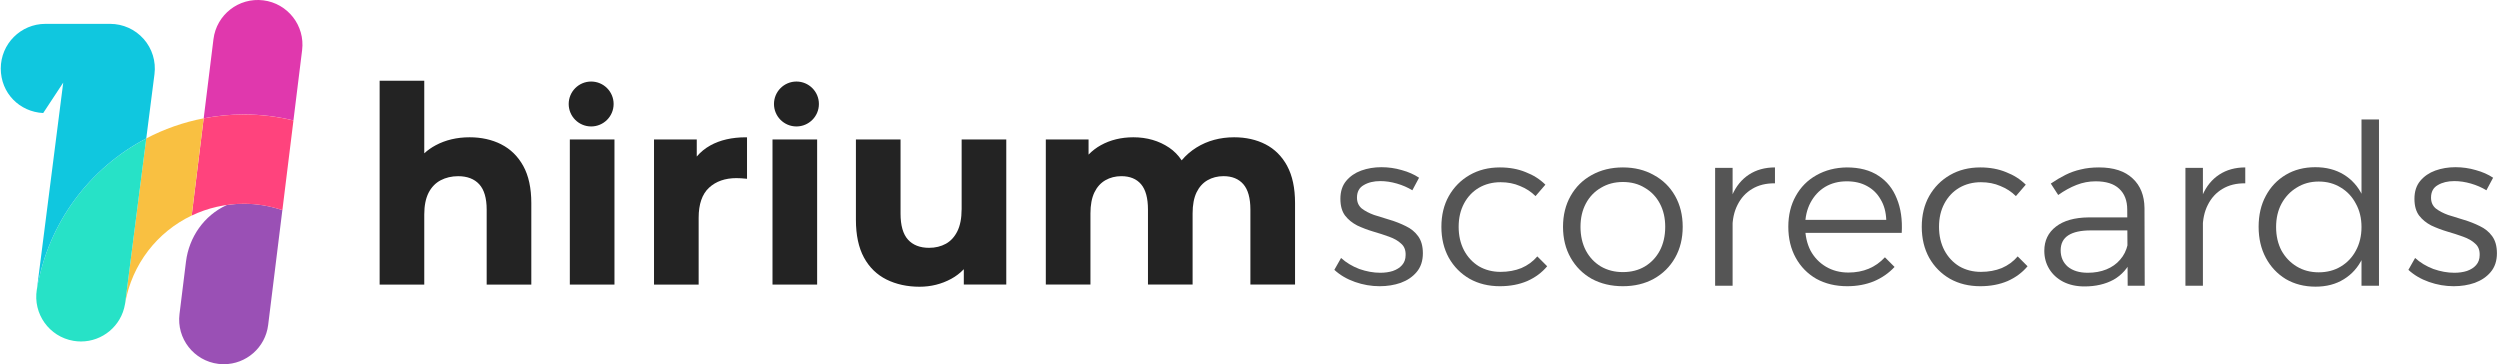 <svg width="556" height="81" viewBox="0 0 556 81" fill="none" xmlns="http://www.w3.org/2000/svg">
<g clip-path="url(#clip0_4346_52139)">
<path d="M54.252 45.316C52.97 45.316 51.714 45.417 50.481 45.587C50.441 45.605 50.402 45.622 50.362 45.64C45.38 47.927 42.037 52.741 41.364 58.181L39.92 69.853C39.246 75.297 43.118 80.252 48.56 80.925C48.976 80.978 49.383 80.999 49.789 80.999C54.733 80.999 59.016 77.313 59.637 72.284L62.796 46.729C60.088 45.815 57.209 45.312 54.252 45.312V45.316Z" fill="#9A50B5"/>
<path d="M65.259 26.788L67.192 11.146C67.866 5.702 63.994 0.747 58.552 0.074C53.105 -0.6 48.149 3.27 47.475 8.71L45.301 26.316C48.206 25.756 51.194 25.454 54.252 25.454C58.014 25.454 61.702 25.913 65.259 26.784V26.788Z" fill="#E038AD"/>
<path d="M54.252 25.459C51.194 25.459 48.202 25.76 45.301 26.32L42.633 47.94C46.159 46.256 50.105 45.32 54.257 45.32C57.214 45.32 60.088 45.823 62.801 46.737L65.264 26.792C61.707 25.926 58.019 25.463 54.257 25.463L54.252 25.459Z" fill="#FF437D"/>
<path d="M32.523 30.785L27.824 67.474C29.36 58.693 35.016 51.565 42.629 47.935L45.297 26.316C40.778 27.186 36.486 28.708 32.523 30.785Z" fill="#F9C041"/>
<path d="M8.197 64.369C7.291 69.778 10.94 74.895 16.351 75.804C16.907 75.896 17.462 75.944 18.009 75.944C22.773 75.944 26.977 72.507 27.796 67.657C27.804 67.596 27.822 67.539 27.831 67.478L32.529 30.789C19.956 37.362 10.694 49.518 8.201 64.373L8.197 64.369Z" fill="#27E2C7"/>
<path d="M31.955 8.675C30.069 6.533 27.352 5.308 24.5 5.308H10.107C4.617 5.304 0.172 9.751 0.172 15.235C0.172 20.718 4.354 24.877 9.608 25.139L14.062 18.375L13.826 20.233V20.224L8.147 64.767C8.138 64.82 8.143 64.872 8.134 64.924C8.156 64.741 8.169 64.553 8.2 64.369C10.693 49.519 19.955 37.362 32.528 30.785L34.356 16.494C34.72 13.665 33.845 10.814 31.959 8.675H31.955Z" fill="#10C7DF"/>
<path d="M111.475 32.097C109.414 31.056 107.047 30.531 104.44 30.531C101.631 30.531 99.09 31.13 96.889 32.311C95.957 32.809 95.109 33.409 94.356 34.095V17.959H84.43V63.289H94.356V47.699C94.356 45.736 94.684 44.109 95.323 42.858C95.962 41.621 96.863 40.694 97.996 40.095C99.142 39.491 100.455 39.185 101.898 39.185C103.911 39.185 105.486 39.789 106.579 40.978C107.677 42.172 108.237 44.07 108.237 46.611V63.289H118.164V45.163C118.164 41.835 117.564 39.058 116.379 36.916C115.189 34.764 113.54 33.146 111.47 32.101L111.475 32.097Z" fill="#232323"/>
<path d="M136.657 31.017H126.73V63.289H136.657V31.017Z" fill="#232323"/>
<path d="M157.974 32.346C156.806 32.998 155.795 33.824 154.96 34.812V31.017H145.453V63.289H155.38V48.425C155.38 45.412 156.154 43.165 157.685 41.752C159.221 40.331 161.268 39.614 163.77 39.614C164.129 39.614 164.466 39.623 164.781 39.645C165.1 39.666 165.459 39.693 165.862 39.736L166.137 39.763V30.536H165.888C162.795 30.536 160.135 31.143 157.969 32.35L157.974 32.346Z" fill="#232323"/>
<path d="M181.731 31.017H171.805V63.289H181.731V31.017Z" fill="#232323"/>
<path d="M213.861 46.606C213.861 48.53 213.546 50.153 212.921 51.421C212.299 52.676 211.442 53.616 210.366 54.211C209.281 54.81 208.021 55.116 206.621 55.116C204.609 55.116 203.034 54.504 201.94 53.297C200.837 52.081 200.282 50.135 200.282 47.511V31.017H190.355V48.902C190.355 52.273 190.955 55.09 192.14 57.267C193.326 59.458 195.023 61.107 197.176 62.174C199.315 63.232 201.782 63.77 204.508 63.77C207.037 63.77 209.403 63.18 211.547 62.016C212.597 61.448 213.537 60.726 214.351 59.869V63.285H223.796V31.017H213.87V46.606H213.861Z" fill="#232323"/>
<path d="M286.277 36.916C285.109 34.769 283.491 33.146 281.456 32.101C279.435 31.06 277.09 30.531 274.483 30.531C271.346 30.531 268.529 31.297 266.101 32.805C264.832 33.597 263.725 34.554 262.802 35.661C262.054 34.528 261.122 33.579 260.029 32.84C257.758 31.31 255.081 30.531 252.062 30.531C249.372 30.531 246.939 31.122 244.839 32.285C243.824 32.844 242.906 33.549 242.096 34.384V31.012H232.59V63.285H242.516V47.455C242.516 45.57 242.814 44 243.396 42.789C243.977 41.59 244.796 40.685 245.832 40.086C246.878 39.487 248.077 39.181 249.393 39.181C251.283 39.181 252.753 39.78 253.768 40.965C254.792 42.163 255.308 44.057 255.308 46.602V63.28H265.235V47.45C265.235 45.565 265.532 43.995 266.114 42.784C266.696 41.586 267.514 40.681 268.551 40.082C269.596 39.483 270.795 39.177 272.112 39.177C274.002 39.177 275.485 39.78 276.517 40.965C277.558 42.159 278.088 44.057 278.088 46.602V63.28H288.018V45.154C288.018 41.827 287.428 39.05 286.264 36.911L286.277 36.916Z" fill="#232323"/>
<path d="M131.473 28.122C134.232 28.122 136.469 25.886 136.469 23.128C136.469 20.37 134.232 18.134 131.473 18.134C128.713 18.134 126.477 20.37 126.477 23.128C126.477 25.886 128.713 28.122 131.473 28.122Z" fill="#232323"/>
<path d="M177.129 28.122C179.888 28.122 182.125 25.886 182.125 23.128C182.125 20.37 179.888 18.134 177.129 18.134C174.37 18.134 172.133 20.37 172.133 23.128C172.133 25.886 174.37 28.122 177.129 28.122Z" fill="#232323"/>
</g>
<path d="M314.104 42.319C313.074 41.688 311.928 41.189 310.665 40.824C309.402 40.458 308.173 40.275 306.976 40.275C305.514 40.275 304.285 40.574 303.288 41.173C302.291 41.737 301.792 42.668 301.792 43.964C301.792 44.961 302.141 45.758 302.839 46.357C303.57 46.922 304.484 47.403 305.581 47.802C306.71 48.168 307.89 48.533 309.12 48.899C310.349 49.264 311.529 49.73 312.659 50.294C313.789 50.826 314.702 51.574 315.4 52.538C316.098 53.501 316.447 54.764 316.447 56.326C316.447 58.021 315.982 59.416 315.051 60.513C314.154 61.576 312.974 62.374 311.512 62.906C310.083 63.404 308.522 63.653 306.827 63.653C304.966 63.653 303.138 63.337 301.344 62.706C299.549 62.075 298.021 61.178 296.758 60.014L298.253 57.373C299.383 58.403 300.729 59.217 302.291 59.815C303.886 60.38 305.448 60.662 306.976 60.662C308.006 60.662 308.937 60.529 309.768 60.264C310.632 59.965 311.313 59.533 311.811 58.968C312.343 58.37 312.609 57.622 312.609 56.725C312.642 55.628 312.31 54.781 311.612 54.182C310.947 53.551 310.05 53.036 308.92 52.637C307.824 52.238 306.644 51.856 305.381 51.491C304.152 51.125 302.972 50.676 301.842 50.145C300.746 49.58 299.848 48.849 299.15 47.952C298.453 47.021 298.104 45.775 298.104 44.213C298.104 42.585 298.536 41.256 299.4 40.225C300.264 39.195 301.377 38.431 302.739 37.933C304.135 37.434 305.63 37.185 307.226 37.185C308.787 37.185 310.299 37.401 311.762 37.833C313.224 38.232 314.503 38.797 315.6 39.528L314.104 42.319Z" fill="#555555"/>
<path d="M341.501 43.615C340.537 42.651 339.391 41.904 338.062 41.372C336.766 40.807 335.32 40.525 333.725 40.525C331.931 40.525 330.319 40.94 328.89 41.771C327.494 42.602 326.398 43.765 325.6 45.26C324.803 46.755 324.404 48.483 324.404 50.444C324.404 52.405 324.803 54.149 325.6 55.678C326.398 57.173 327.494 58.353 328.89 59.217C330.319 60.048 331.931 60.463 333.725 60.463C335.42 60.463 336.965 60.181 338.361 59.616C339.756 59.017 340.936 58.154 341.9 57.024L344.093 59.217C342.93 60.613 341.451 61.709 339.657 62.507C337.862 63.271 335.835 63.653 333.575 63.653C331.05 63.653 328.807 63.105 326.846 62.008C324.886 60.878 323.34 59.317 322.211 57.323C321.114 55.329 320.566 53.036 320.566 50.444C320.566 47.852 321.114 45.576 322.211 43.615C323.34 41.621 324.886 40.059 326.846 38.929C328.807 37.8 331.05 37.235 333.575 37.235C335.702 37.235 337.613 37.584 339.308 38.282C341.036 38.946 342.498 39.877 343.694 41.073L341.501 43.615Z" fill="#555555"/>
<path d="M360.924 37.235C363.516 37.235 365.809 37.8 367.803 38.929C369.83 40.026 371.408 41.571 372.538 43.565C373.668 45.559 374.233 47.852 374.233 50.444C374.233 53.036 373.668 55.329 372.538 57.323C371.408 59.317 369.83 60.878 367.803 62.008C365.809 63.105 363.516 63.653 360.924 63.653C358.332 63.653 356.022 63.105 353.995 62.008C352.001 60.878 350.44 59.317 349.31 57.323C348.18 55.329 347.615 53.036 347.615 50.444C347.615 47.852 348.18 45.559 349.31 43.565C350.44 41.571 352.001 40.026 353.995 38.929C356.022 37.8 358.332 37.235 360.924 37.235ZM360.924 40.475C359.096 40.475 357.468 40.907 356.039 41.771C354.61 42.602 353.497 43.765 352.699 45.26C351.902 46.755 351.503 48.483 351.503 50.444C351.503 52.438 351.902 54.199 352.699 55.728C353.497 57.223 354.61 58.403 356.039 59.267C357.468 60.097 359.096 60.513 360.924 60.513C362.785 60.513 364.413 60.097 365.809 59.267C367.238 58.403 368.351 57.223 369.148 55.728C369.946 54.199 370.345 52.438 370.345 50.444C370.345 48.483 369.946 46.755 369.148 45.26C368.351 43.765 367.238 42.602 365.809 41.771C364.413 40.907 362.785 40.475 360.924 40.475Z" fill="#555555"/>
<path d="M394.753 40.774C392.792 40.741 391.097 41.156 389.668 42.02C388.273 42.851 387.193 44.03 386.428 45.559C385.664 47.054 385.282 48.816 385.282 50.843L383.936 50.693C383.936 47.835 384.368 45.41 385.232 43.416C386.096 41.422 387.342 39.893 388.97 38.83C390.599 37.766 392.526 37.235 394.753 37.235V40.774ZM381.444 37.334H385.332V63.553H381.444V37.334Z" fill="#555555"/>
<path d="M419.505 48.899C419.438 47.138 419.023 45.626 418.259 44.363C417.528 43.067 416.514 42.07 415.218 41.372C413.955 40.674 412.46 40.325 410.732 40.325C408.904 40.325 407.292 40.741 405.897 41.571C404.534 42.402 403.454 43.565 402.657 45.061C401.859 46.556 401.46 48.301 401.46 50.294C401.46 52.355 401.859 54.166 402.657 55.728C403.488 57.256 404.634 58.453 406.096 59.317C407.558 60.181 409.22 60.613 411.081 60.613C414.404 60.613 417.112 59.483 419.206 57.223L421.349 59.366C420.086 60.729 418.558 61.792 416.763 62.557C414.969 63.288 412.992 63.653 410.832 63.653C408.24 63.653 405.947 63.105 403.953 62.008C401.992 60.878 400.464 59.317 399.367 57.323C398.27 55.329 397.722 53.036 397.722 50.444C397.722 47.852 398.27 45.576 399.367 43.615C400.464 41.621 401.992 40.076 403.953 38.979C405.947 37.849 408.206 37.268 410.732 37.235C413.556 37.235 415.899 37.849 417.76 39.079C419.621 40.275 420.984 41.97 421.848 44.163C422.745 46.323 423.11 48.865 422.944 51.79H400.763V48.899H419.505Z" fill="#555555"/>
<path d="M448.335 43.615C447.372 42.651 446.225 41.904 444.896 41.372C443.6 40.807 442.154 40.525 440.559 40.525C438.765 40.525 437.153 40.94 435.724 41.771C434.329 42.602 433.232 43.765 432.434 45.26C431.637 46.755 431.238 48.483 431.238 50.444C431.238 52.405 431.637 54.149 432.434 55.678C433.232 57.173 434.329 58.353 435.724 59.217C437.153 60.048 438.765 60.463 440.559 60.463C442.254 60.463 443.799 60.181 445.195 59.616C446.591 59.017 447.77 58.154 448.734 57.024L450.927 59.217C449.764 60.613 448.285 61.709 446.491 62.507C444.697 63.271 442.669 63.653 440.41 63.653C437.884 63.653 435.641 63.105 433.681 62.008C431.72 60.878 430.175 59.317 429.045 57.323C427.948 55.329 427.4 53.036 427.4 50.444C427.4 47.852 427.948 45.576 429.045 43.615C430.175 41.621 431.72 40.059 433.681 38.929C435.641 37.8 437.884 37.235 440.41 37.235C442.537 37.235 444.447 37.584 446.142 38.282C447.87 38.946 449.332 39.877 450.529 41.073L448.335 43.615Z" fill="#555555"/>
<path d="M464.971 51.242C462.778 51.242 461.117 51.607 459.987 52.338C458.857 53.069 458.292 54.182 458.292 55.678C458.292 57.173 458.824 58.386 459.887 59.317C460.984 60.214 462.463 60.662 464.323 60.662C465.852 60.662 467.231 60.413 468.461 59.915C469.69 59.416 470.704 58.702 471.501 57.771C472.332 56.841 472.897 55.711 473.196 54.382L474.193 57.522C473.263 59.616 471.883 61.178 470.056 62.208C468.228 63.205 466.068 63.703 463.576 63.703C461.781 63.703 460.203 63.354 458.84 62.656C457.511 61.958 456.481 61.011 455.75 59.815C455.019 58.619 454.653 57.273 454.653 55.778C454.653 53.518 455.517 51.723 457.245 50.394C458.973 49.065 461.383 48.384 464.473 48.35H473.794V51.242H464.971ZM473.096 46.606C473.096 44.612 472.498 43.067 471.302 41.97C470.139 40.873 468.394 40.325 466.068 40.325C464.606 40.325 463.194 40.591 461.831 41.123C460.469 41.654 459.106 42.402 457.744 43.366L456.099 40.824C457.229 40.059 458.325 39.411 459.389 38.88C460.452 38.348 461.582 37.949 462.778 37.683C463.975 37.384 465.32 37.235 466.816 37.235C470.072 37.235 472.565 38.049 474.293 39.677C476.021 41.272 476.901 43.465 476.935 46.257L476.984 63.553H473.196L473.096 46.606Z" fill="#555555"/>
<path d="M499.348 40.774C497.387 40.741 495.692 41.156 494.263 42.02C492.868 42.851 491.788 44.03 491.023 45.559C490.259 47.054 489.877 48.816 489.877 50.843L488.531 50.693C488.531 47.835 488.963 45.41 489.827 43.416C490.691 41.422 491.937 39.893 493.566 38.83C495.194 37.766 497.121 37.235 499.348 37.235V40.774ZM486.039 37.334H489.927V63.553H486.039V37.334Z" fill="#555555"/>
<path d="M514.928 37.185C517.354 37.185 519.464 37.733 521.259 38.83C523.053 39.926 524.432 41.472 525.396 43.465C526.393 45.426 526.875 47.752 526.841 50.444C526.875 53.136 526.393 55.478 525.396 57.472C524.432 59.466 523.053 61.011 521.259 62.108C519.497 63.205 517.404 63.753 514.978 63.753C512.486 63.753 510.276 63.188 508.349 62.058C506.454 60.895 504.976 59.317 503.912 57.323C502.849 55.329 502.317 53.036 502.317 50.444C502.317 47.819 502.849 45.526 503.912 43.565C504.976 41.571 506.454 40.01 508.349 38.88C510.243 37.75 512.436 37.185 514.928 37.185ZM515.676 40.375C513.848 40.375 512.22 40.824 510.791 41.721C509.362 42.585 508.232 43.781 507.401 45.31C506.604 46.805 506.205 48.533 506.205 50.494C506.205 52.454 506.604 54.199 507.401 55.728C508.232 57.223 509.362 58.403 510.791 59.267C512.22 60.131 513.848 60.563 515.676 60.563C517.537 60.563 519.182 60.131 520.611 59.267C522.04 58.403 523.153 57.223 523.95 55.728C524.781 54.199 525.197 52.454 525.197 50.494C525.197 48.533 524.781 46.805 523.95 45.31C523.153 43.781 522.04 42.585 520.611 41.721C519.182 40.824 517.537 40.375 515.676 40.375ZM525.197 26.568H529.085V63.553H525.197V26.568Z" fill="#555555"/>
<path d="M552.973 42.319C551.942 41.688 550.796 41.189 549.533 40.824C548.27 40.458 547.041 40.275 545.845 40.275C544.382 40.275 543.153 40.574 542.156 41.173C541.159 41.737 540.661 42.668 540.661 43.964C540.661 44.961 541.009 45.758 541.707 46.357C542.438 46.922 543.352 47.403 544.449 47.802C545.579 48.168 546.758 48.533 547.988 48.899C549.217 49.264 550.397 49.73 551.527 50.294C552.657 50.826 553.571 51.574 554.269 52.538C554.966 53.501 555.315 54.764 555.315 56.326C555.315 58.021 554.85 59.416 553.92 60.513C553.022 61.576 551.843 62.374 550.381 62.906C548.952 63.404 547.39 63.653 545.695 63.653C543.834 63.653 542.006 63.337 540.212 62.706C538.417 62.075 536.889 61.178 535.626 60.014L537.121 57.373C538.251 58.403 539.597 59.217 541.159 59.815C542.754 60.38 544.316 60.662 545.845 60.662C546.875 60.662 547.805 60.529 548.636 60.264C549.5 59.965 550.181 59.533 550.68 58.968C551.211 58.37 551.477 57.622 551.477 56.725C551.51 55.628 551.178 54.781 550.48 54.182C549.816 53.551 548.918 53.036 547.789 52.637C546.692 52.238 545.512 51.856 544.249 51.491C543.02 51.125 541.84 50.676 540.71 50.145C539.614 49.58 538.717 48.849 538.019 47.952C537.321 47.021 536.972 45.775 536.972 44.213C536.972 42.585 537.404 41.256 538.268 40.225C539.132 39.195 540.245 38.431 541.608 37.933C543.003 37.434 544.499 37.185 546.094 37.185C547.656 37.185 549.168 37.401 550.63 37.833C552.092 38.232 553.371 38.797 554.468 39.528L552.973 42.319Z" fill="#555555"/>
<defs>
<clipPath id="clip0_4346_52139">
<rect width="287.862" height="81" fill="white" transform="translate(0.172 -0.001)"/>
</clipPath>
</defs>
</svg>
